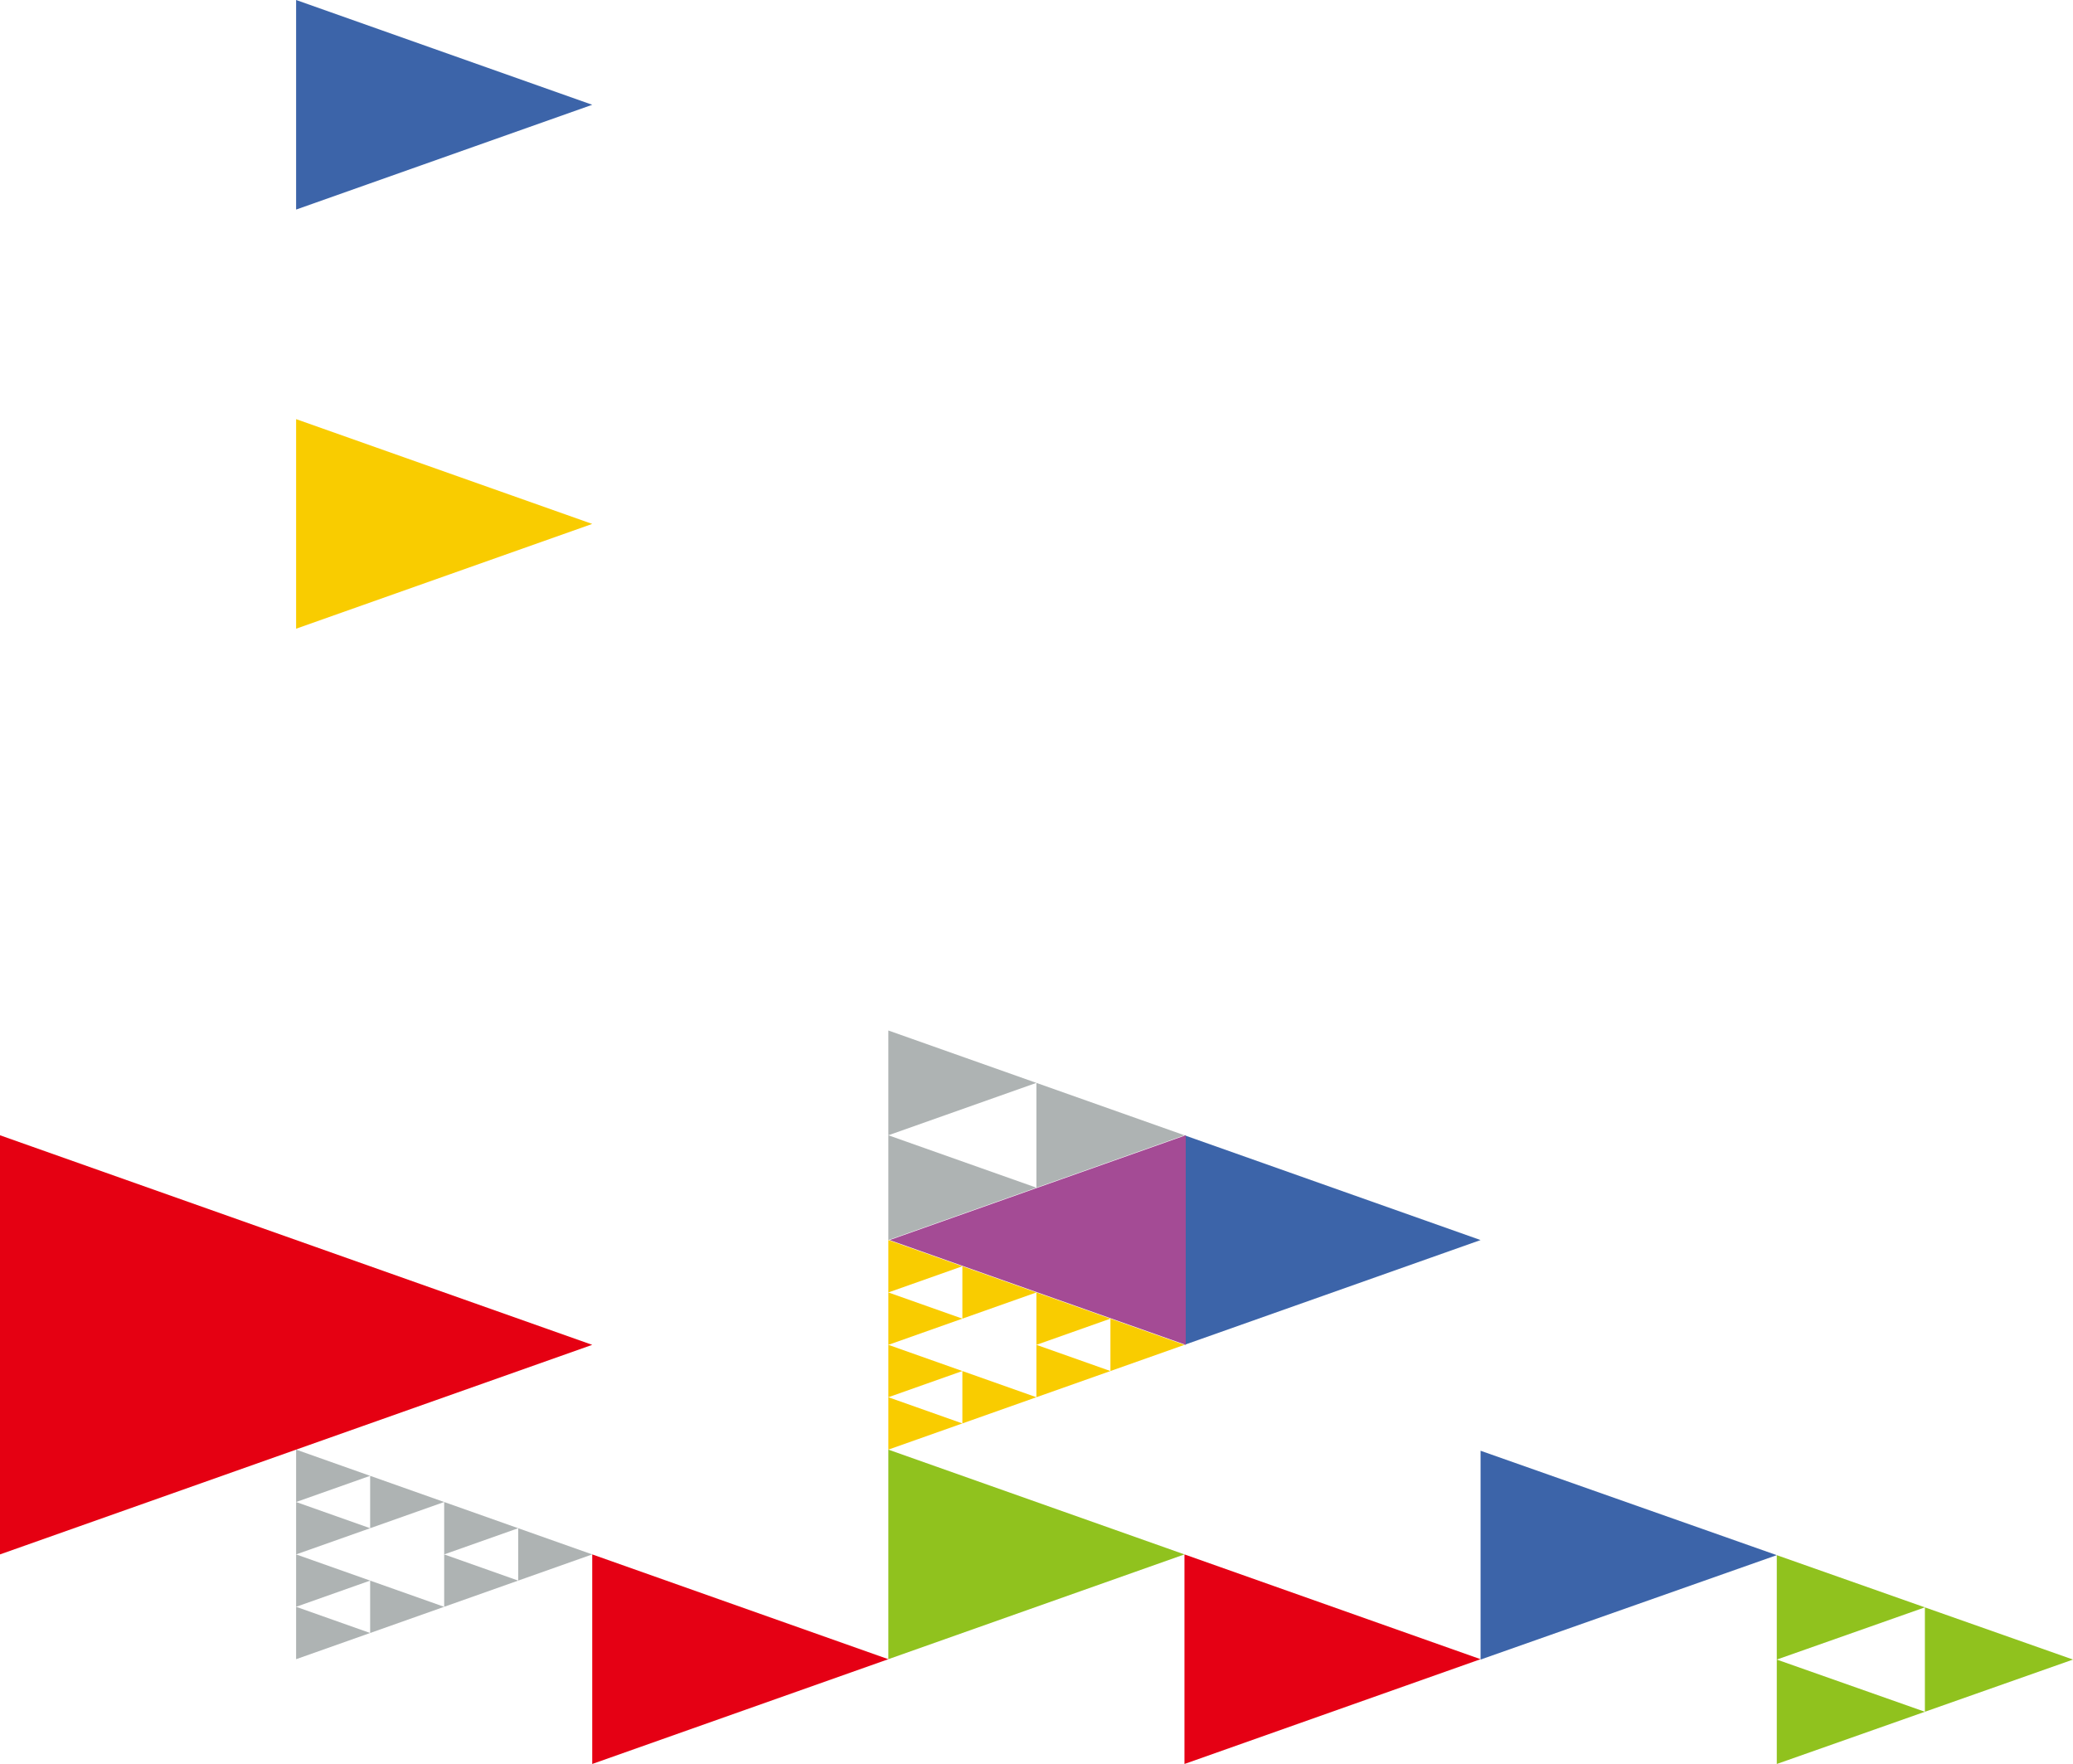 <?xml version="1.0" encoding="utf-8"?>
<!-- Generator: Adobe Illustrator 24.0.0, SVG Export Plug-In . SVG Version: 6.00 Build 0)  -->
<svg version="1.1" id="レイヤー_1" xmlns="http://www.w3.org/2000/svg" xmlns:xlink="http://www.w3.org/1999/xlink" x="0px"
	 y="0px" viewBox="0 0 697 593" enable-background="new 0 0 697 593" xml:space="preserve">
<polygon fill="#3C64A9" points="497.811,557.9 497.811,522.8 497.811,487.7 597.405,522.8 "/>
<polygon fill="#E50014" points="199.124,593 199.124,557.775 199.124,522.549 298.686,557.775 "/>
<polygon fill="#E50012" points="0,522.549 0,452.098 0,381.647 199.124,452.098 "/>
<g>
	<g>
		<polygon fill="#AEB3B3" points="149.343,522.549 149.343,513.743 149.343,504.936 174.234,513.743 		"/>
		<polygon fill="#AEB3B3" points="149.343,540.162 149.343,531.355 149.343,522.549 174.234,531.355 		"/>
		<polygon fill="#AEB3B3" points="174.234,531.355 174.234,522.549 174.234,513.743 199.124,522.549 		"/>
	</g>
	<g>
		<polygon fill="#AEB3B3" points="99.562,504.936 99.562,496.13 99.562,487.324 124.453,496.13 		"/>
		<polygon fill="#AEB3B3" points="99.562,522.549 99.562,513.743 99.562,504.936 124.453,513.743 		"/>
		<polygon fill="#AEB3B3" points="124.453,513.743 124.453,504.936 124.453,496.13 149.343,504.936 		"/>
	</g>
	<g>
		<polygon fill="#AEB3B3" points="99.562,540.162 99.562,531.355 99.562,522.549 124.453,531.355 		"/>
		<polygon fill="#AEB3B3" points="99.562,557.775 99.562,548.968 99.562,540.162 124.453,548.968 		"/>
		<polygon fill="#AEB3B3" points="124.453,548.968 124.453,540.162 124.453,531.355 149.343,540.162 		"/>
	</g>
</g>
<g>
	<polygon fill="#90C21E" points="597.405,557.9 597.405,540.35 597.405,522.8 647.203,540.35 	"/>
	<polygon fill="#90C21E" points="597.405,593 597.405,575.45 597.405,557.9 647.203,575.45 	"/>
	<polygon fill="#90C21E" points="647.203,575.45 647.203,557.9 647.203,540.35 697,557.9 	"/>
</g>
<polygon fill="#F9CC00" points="99.562,211.353 99.562,176.127 99.562,140.902 199.124,176.127 "/>
<polygon fill="#90C21E" points="298.686,557.775 298.686,522.549 298.686,487.324 398.249,522.549 "/>
<polygon fill="#E50014" points="398.249,593 398.249,557.775 398.249,522.549 497.811,557.775 "/>
<polygon fill="#3C64A9" points="99.562,70.451 99.562,35.225 99.562,0 199.124,35.225 "/>
<g>
	<g>
		<polygon fill="#F9CC00" points="348.467,452.098 348.467,443.292 348.467,434.485 373.358,443.292 		"/>
		<polygon fill="#F9CC00" points="348.467,469.711 348.467,460.904 348.467,452.098 373.358,460.904 		"/>
		<polygon fill="#F9CC00" points="373.358,460.904 373.358,452.098 373.358,443.292 398.249,452.098 		"/>
	</g>
	<g>
		<polygon fill="#F9CC00" points="298.686,434.485 298.686,425.679 298.686,416.873 323.577,425.679 		"/>
		<polygon fill="#F9CC00" points="298.686,452.098 298.686,443.292 298.686,434.485 323.577,443.292 		"/>
		<polygon fill="#F9CC00" points="323.577,443.292 323.577,434.485 323.577,425.679 348.467,434.485 		"/>
	</g>
	<g>
		<polygon fill="#F9CC00" points="298.686,469.711 298.686,460.904 298.686,452.098 323.577,460.904 		"/>
		<polygon fill="#F9CC00" points="298.686,487.324 298.686,478.517 298.686,469.711 323.577,478.517 		"/>
		<polygon fill="#F9CC00" points="323.577,478.517 323.577,469.711 323.577,460.904 348.467,469.711 		"/>
	</g>
</g>
<polygon fill="#3C64A9" points="398.249,452.098 398.249,416.873 398.249,381.647 497.811,416.873 "/>
<g>
	<polygon fill="#AEB3B3" points="298.686,381.647 298.686,364.034 298.686,346.422 348.467,364.034 	"/>
	<polygon fill="#AEB3B3" points="298.686,416.873 298.686,399.26 298.686,381.647 348.467,399.26 	"/>
	<polygon fill="#AEB3B3" points="348.467,399.26 348.467,381.647 348.467,364.034 398.249,381.647 	"/>
</g>
<polygon fill="#A44B95" points="398.675,452.098 398.675,416.873 398.675,381.647 299.113,416.873 "/>
</svg>
